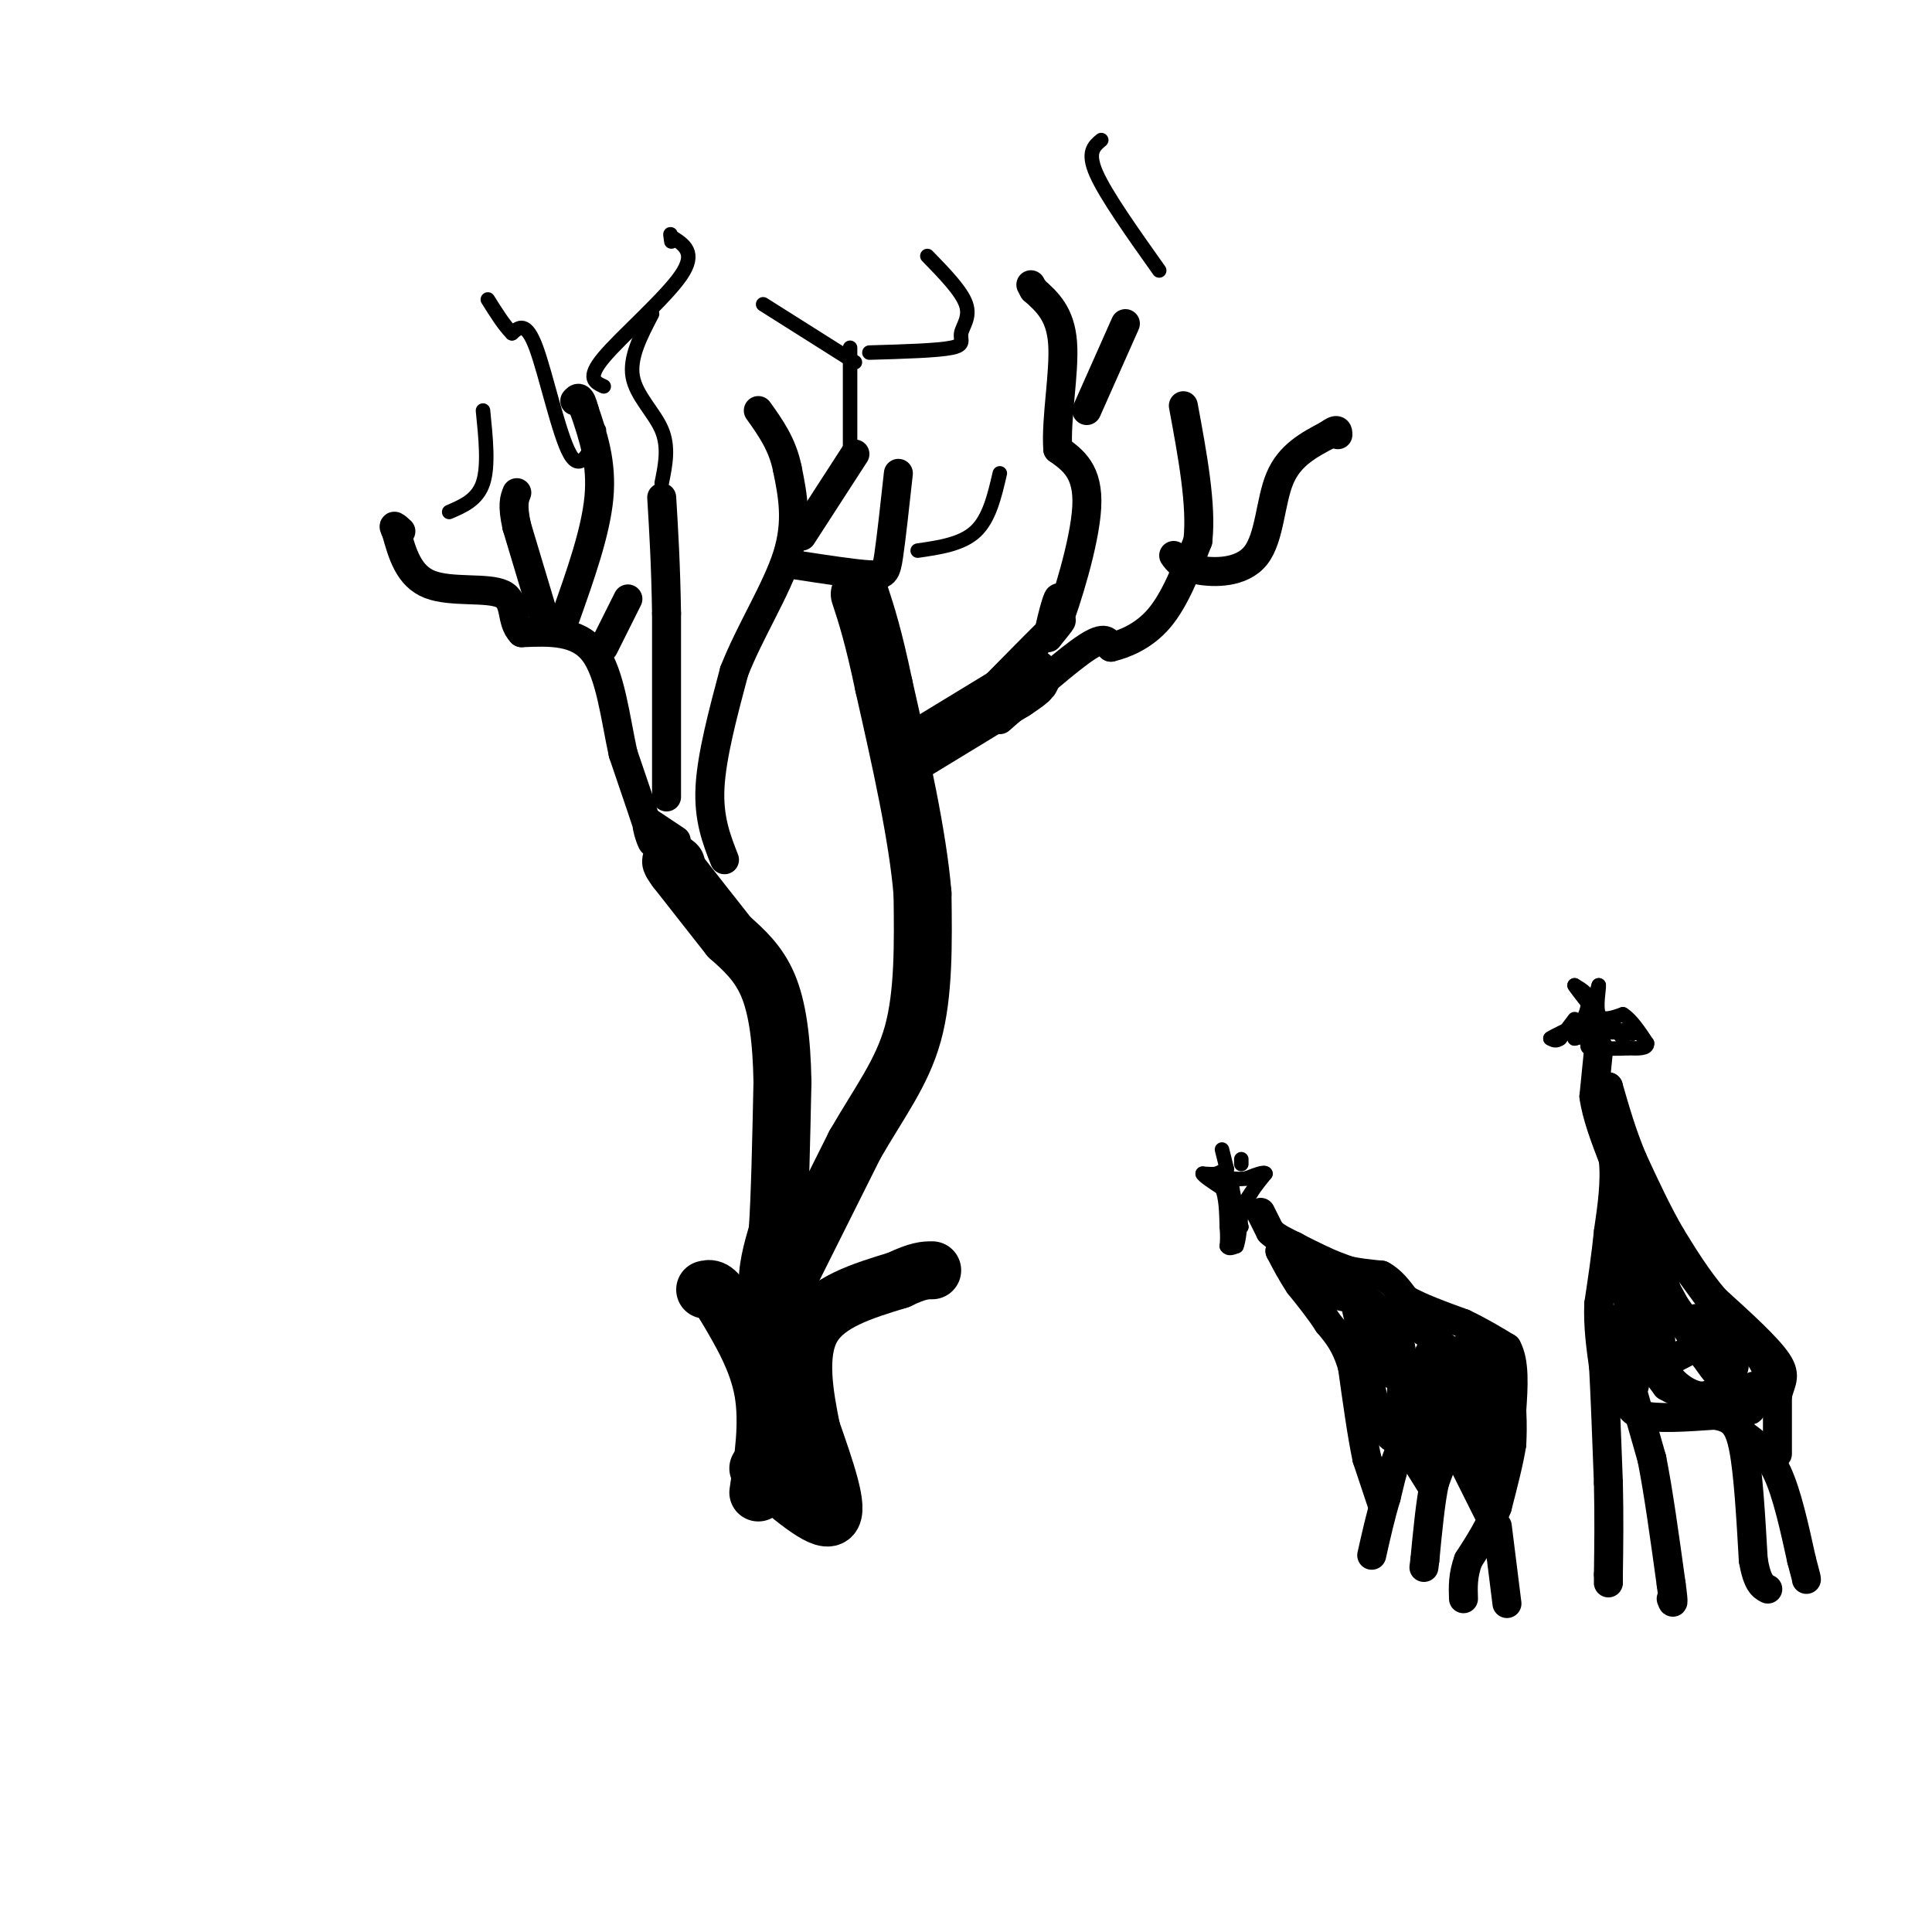 <svg viewBox='0 0 400 400' version='1.1' xmlns='http://www.w3.org/2000/svg' xmlns:xlink='http://www.w3.org/1999/xlink'><g fill='none' stroke='#000000' stroke-width='3' stroke-linecap='round' stroke-linejoin='round'><path d='M257,240c0.000,0.000 0.000,1.000 0,1'/><path d='M253,238c0.000,0.000 1.000,4.000 1,4'/><path d='M254,242c0.000,0.000 -2.000,1.000 -2,1'/><path d='M252,243c-0.833,0.167 -1.917,0.083 -3,0'/><path d='M249,243c0.167,0.500 2.083,1.750 4,3'/><path d='M253,246c0.833,1.833 0.917,4.917 1,8'/><path d='M254,254c0.167,2.000 0.083,3.000 0,4'/><path d='M254,258c0.333,0.667 1.167,0.333 2,0'/><path d='M256,258c0.500,-1.167 0.750,-4.083 1,-7'/><path d='M257,251c0.500,-1.833 1.250,-2.917 2,-4'/><path d='M259,247c0.833,-1.333 1.917,-2.667 3,-4'/><path d='M262,243c-0.167,-0.500 -2.083,0.250 -4,1'/><path d='M258,244c-1.167,0.167 -2.083,0.083 -3,0'/><path d='M255,244c-0.167,1.667 0.917,5.833 2,10'/><path d='M257,254c-0.167,-0.167 -1.583,-5.583 -3,-11'/></g>
<g fill='none' stroke='#000000' stroke-width='6' stroke-linecap='round' stroke-linejoin='round'><path d='M261,251c0.000,0.000 2.000,4.000 2,4'/><path d='M263,255c1.167,1.167 3.083,2.083 5,3'/><path d='M268,258c1.833,1.000 3.917,2.000 6,3'/><path d='M274,261c1.833,0.833 3.417,1.417 5,2'/><path d='M279,263c2.000,0.500 4.500,0.750 7,1'/><path d='M286,264c2.000,1.000 3.500,3.000 5,5'/><path d='M291,269c2.833,1.667 7.417,3.333 12,5'/><path d='M303,274c3.500,1.667 6.250,3.333 9,5'/><path d='M312,279c1.667,3.000 1.333,8.000 1,13'/><path d='M313,292c0.167,3.333 0.083,5.167 0,7'/><path d='M313,299c-0.500,3.333 -1.750,8.167 -3,13'/><path d='M310,312c-1.500,4.000 -3.750,7.500 -6,11'/><path d='M304,323c-1.167,3.167 -1.083,5.583 -1,8'/><path d='M310,316c0.000,0.000 2.000,16.000 2,16'/><path d='M308,313c0.000,0.000 -6.000,-12.000 -6,-12'/><path d='M302,301c-1.333,-2.167 -1.667,-1.583 -2,-1'/><path d='M300,300c-0.833,1.000 -1.917,4.000 -3,7'/><path d='M297,307c-0.833,3.833 -1.417,9.917 -2,16'/><path d='M295,323c-0.333,2.667 -0.167,1.333 0,0'/><path d='M296,307c0.000,0.000 -5.000,-8.000 -5,-8'/><path d='M291,299c-1.500,0.500 -2.750,5.750 -4,11'/><path d='M287,310c-1.167,3.833 -2.083,7.917 -3,12'/><path d='M286,311c0.000,0.000 -3.000,-9.000 -3,-9'/><path d='M283,302c-1.000,-4.667 -2.000,-11.833 -3,-19'/><path d='M280,283c-1.333,-4.667 -3.167,-6.833 -5,-9'/><path d='M275,274c-1.833,-2.833 -3.917,-5.417 -6,-8'/><path d='M269,266c-1.667,-2.500 -2.833,-4.750 -4,-7'/><path d='M265,259c0.833,0.167 4.917,4.083 9,8'/><path d='M274,267c3.000,1.667 6.000,1.833 9,2'/><path d='M283,269c2.667,2.000 4.833,6.000 7,10'/><path d='M290,279c1.000,4.667 0.000,11.333 -1,18'/><path d='M289,297c-0.833,2.167 -2.417,-1.417 -4,-5'/><path d='M285,292c-1.167,-3.500 -2.083,-9.750 -3,-16'/><path d='M282,276c-0.956,-4.311 -1.844,-7.089 -1,-6c0.844,1.089 3.422,6.044 6,11'/><path d='M287,281c1.467,2.956 2.133,4.844 1,3c-1.133,-1.844 -4.067,-7.422 -7,-13'/><path d='M281,271c0.667,-1.667 5.833,0.667 11,3'/><path d='M292,274c3.833,2.000 7.917,5.500 12,9'/><path d='M304,283c2.667,2.667 3.333,4.833 4,7'/><path d='M308,290c0.667,3.667 0.333,9.333 0,15'/><path d='M308,305c-1.689,-1.978 -5.911,-14.422 -8,-18c-2.089,-3.578 -2.044,1.711 -2,7'/><path d='M298,294c0.000,2.111 1.000,3.889 0,3c-1.000,-0.889 -4.000,-4.444 -7,-8'/><path d='M291,289c-0.244,0.222 2.644,4.778 4,4c1.356,-0.778 1.178,-6.889 1,-13'/><path d='M296,280c0.467,-0.956 1.133,3.156 2,4c0.867,0.844 1.933,-1.578 3,-4'/><path d='M301,280c1.711,-0.889 4.489,-1.111 6,0c1.511,1.111 1.756,3.556 2,6'/><path d='M309,286c0.889,3.200 2.111,8.200 1,9c-1.111,0.800 -4.556,-2.600 -8,-6'/><path d='M302,289c-2.222,1.511 -3.778,8.289 -5,10c-1.222,1.711 -2.111,-1.644 -3,-5'/><path d='M294,294c-0.500,-0.833 -0.250,-0.417 0,0'/></g>
<g fill='none' stroke='#000000' stroke-width='3' stroke-linecap='round' stroke-linejoin='round'><path d='M326,211c0.000,0.000 -3.000,4.000 -3,4'/><path d='M323,215c-0.833,0.667 -1.417,0.333 -2,0'/><path d='M321,215c0.667,-0.500 3.333,-1.750 6,-3'/><path d='M327,212c1.333,-1.333 1.667,-3.167 2,-5'/><path d='M329,207c-0.167,-1.333 -1.583,-2.167 -3,-3'/><path d='M326,204c0.000,0.167 1.500,2.083 3,4'/><path d='M329,208c0.833,0.000 1.417,-2.000 2,-4'/><path d='M331,204c0.089,0.711 -0.689,4.489 0,6c0.689,1.511 2.844,0.756 5,0'/><path d='M336,210c1.667,1.000 3.333,3.500 5,6'/><path d='M341,216c0.167,1.167 -1.917,1.083 -4,1'/><path d='M337,217c-2.000,0.167 -5.000,0.083 -8,0'/><path d='M329,217c-1.000,-0.500 0.500,-1.750 2,-3'/><path d='M331,214c1.500,-0.500 4.250,-0.250 7,0'/><path d='M338,214c0.500,-0.167 -1.750,-0.583 -4,-1'/><path d='M334,213c-2.000,0.167 -5.000,1.083 -8,2'/><path d='M326,215c0.000,0.000 4.000,-1.000 8,-2'/><path d='M334,213c1.667,0.000 1.833,1.000 2,2'/><path d='M336,215c-1.417,-1.833 -2.833,-3.667 -4,-4c-1.167,-0.333 -2.083,0.833 -3,2'/><path d='M329,213c-0.500,0.333 -0.250,0.167 0,0'/></g>
<g fill='none' stroke='#000000' stroke-width='6' stroke-linecap='round' stroke-linejoin='round'><path d='M331,217c0.000,0.000 -1.000,10.000 -1,10'/><path d='M330,227c0.500,3.833 2.250,8.417 4,13'/><path d='M334,240c0.500,4.667 -0.250,9.833 -1,15'/><path d='M333,255c-0.500,5.000 -1.250,10.000 -2,15'/><path d='M331,270c-0.167,4.667 0.417,8.833 1,13'/><path d='M332,283c0.333,6.167 0.667,15.083 1,24'/><path d='M333,307c0.167,7.167 0.083,13.083 0,19'/><path d='M333,326c0.000,3.333 0.000,2.167 0,1'/><path d='M338,288c0.000,0.000 4.000,14.000 4,14'/><path d='M342,302c1.333,6.667 2.667,16.333 4,26'/><path d='M346,328c0.667,4.833 0.333,3.917 0,3'/><path d='M337,288c0.000,2.083 0.000,4.167 3,5c3.000,0.833 9.000,0.417 15,0'/><path d='M355,293c3.578,0.533 5.022,1.867 6,7c0.978,5.133 1.489,14.067 2,23'/><path d='M363,323c0.833,4.833 1.917,5.417 3,6'/><path d='M361,297c2.500,1.833 5.000,3.667 7,8c2.000,4.333 3.500,11.167 5,18'/><path d='M373,323c1.000,3.667 1.000,3.833 1,4'/><path d='M368,301c0.000,0.000 0.000,-12.000 0,-12'/><path d='M368,289c0.578,-2.844 2.022,-3.956 0,-7c-2.022,-3.044 -7.511,-8.022 -13,-13'/><path d='M355,269c-3.667,-4.333 -6.333,-8.667 -9,-13'/><path d='M346,256c-2.833,-4.833 -5.417,-10.417 -8,-16'/><path d='M338,240c-2.167,-5.167 -3.583,-10.083 -5,-15'/><path d='M333,225c-0.500,1.000 0.750,11.000 2,21'/><path d='M335,246c0.833,9.167 1.917,21.583 3,34'/><path d='M338,280c0.600,6.978 0.600,7.422 0,7c-0.600,-0.422 -1.800,-1.711 -3,-3'/><path d='M335,284c-1.444,-3.533 -3.556,-10.867 -2,-11c1.556,-0.133 6.778,6.933 12,14'/><path d='M345,287c4.333,2.667 9.167,2.333 14,2'/><path d='M359,289c3.333,0.167 4.667,-0.417 6,-1'/><path d='M365,288c1.289,-1.089 1.511,-3.311 0,-6c-1.511,-2.689 -4.756,-5.844 -8,-9'/><path d='M357,273c-4.000,-5.167 -10.000,-13.583 -16,-22'/><path d='M341,251c-2.800,-5.333 -1.800,-7.667 -1,-3c0.800,4.667 1.400,16.333 2,28'/><path d='M342,276c0.845,6.869 1.958,10.042 2,6c0.042,-4.042 -0.988,-15.298 -1,-19c-0.012,-3.702 0.994,0.149 2,4'/><path d='M345,267c1.333,2.500 3.667,6.750 6,11'/><path d='M351,278c-0.762,2.405 -5.667,2.917 -6,5c-0.333,2.083 3.905,5.738 7,6c3.095,0.262 5.048,-2.869 7,-6'/><path d='M359,283c-0.988,-3.810 -6.958,-10.333 -8,-10c-1.042,0.333 2.845,7.524 4,10c1.155,2.476 -0.423,0.238 -2,-2'/><path d='M353,281c-2.622,-3.956 -8.178,-12.844 -8,-13c0.178,-0.156 6.089,8.422 12,17'/><path d='M357,285c2.833,4.000 3.917,5.500 5,7'/><path d='M362,292c1.000,0.333 1.000,-2.333 1,-5'/></g>
<g fill='none' stroke='#000000' stroke-width='12' stroke-linecap='round' stroke-linejoin='round'><path d='M157,309c1.083,-7.250 2.167,-14.500 1,-21c-1.167,-6.500 -4.583,-12.250 -8,-18'/><path d='M150,270c-2.000,-3.500 -3.000,-3.250 -4,-3'/><path d='M157,304c6.583,5.667 13.167,11.333 15,10c1.833,-1.333 -1.083,-9.667 -4,-18'/><path d='M168,296c-1.422,-7.022 -2.978,-15.578 0,-21c2.978,-5.422 10.489,-7.711 18,-10'/><path d='M186,265c4.167,-2.000 5.583,-2.000 7,-2'/><path d='M163,279c-1.833,-4.000 -3.667,-8.000 -4,-12c-0.333,-4.000 0.833,-8.000 2,-12'/><path d='M161,255c0.500,-7.167 0.750,-19.083 1,-31'/><path d='M162,224c-0.156,-8.822 -1.044,-15.378 -3,-20c-1.956,-4.622 -4.978,-7.311 -8,-10'/><path d='M151,194c-3.167,-4.000 -7.083,-9.000 -11,-14'/><path d='M140,180c-1.833,-2.500 -0.917,-1.750 0,-1'/><path d='M161,269c0.000,0.000 16.000,-32.000 16,-32'/><path d='M177,237c5.067,-8.800 9.733,-14.800 12,-23c2.267,-8.200 2.133,-18.600 2,-29'/><path d='M191,185c-1.000,-12.000 -4.500,-27.500 -8,-43'/><path d='M183,142c-2.167,-10.333 -3.583,-14.667 -5,-19'/><path d='M187,157c0.000,0.000 23.000,-14.000 23,-14'/><path d='M210,143c4.333,-2.833 3.667,-2.917 3,-3'/></g>
<g fill='none' stroke='#000000' stroke-width='6' stroke-linecap='round' stroke-linejoin='round'><path d='M140,174c0.000,0.000 -6.000,-4.000 -6,-4'/><path d='M134,170c-0.444,1.067 1.444,5.733 1,4c-0.444,-1.733 -3.222,-9.867 -6,-18'/><path d='M129,156c-1.600,-7.289 -2.600,-16.511 -6,-21c-3.400,-4.489 -9.200,-4.244 -15,-4'/><path d='M108,131c-2.417,-2.440 -0.958,-6.542 -4,-8c-3.042,-1.458 -10.583,-0.274 -15,-2c-4.417,-1.726 -5.708,-6.363 -7,-11'/><path d='M82,110c-1.000,-1.833 0.000,-0.917 1,0'/><path d='M113,129c0.000,0.000 -6.000,-20.000 -6,-20'/><path d='M107,109c-1.000,-4.500 -0.500,-5.750 0,-7'/><path d='M117,128c3.167,-8.917 6.333,-17.833 7,-25c0.667,-7.167 -1.167,-12.583 -3,-18'/><path d='M121,85c-0.833,-3.333 -1.417,-2.667 -2,-2'/><path d='M125,134c0.000,0.000 5.000,-10.000 5,-10'/><path d='M138,165c0.000,0.000 0.000,-38.000 0,-38'/><path d='M138,127c-0.167,-10.333 -0.583,-17.167 -1,-24'/><path d='M150,178c-1.667,-4.250 -3.333,-8.500 -3,-15c0.333,-6.500 2.667,-15.250 5,-24'/><path d='M152,139c3.222,-8.267 8.778,-16.933 11,-24c2.222,-7.067 1.111,-12.533 0,-18'/><path d='M163,97c-1.000,-5.000 -3.500,-8.500 -6,-12'/><path d='M166,111c0.000,0.000 11.000,-17.000 11,-17'/><path d='M165,117c5.933,0.911 11.867,1.822 15,2c3.133,0.178 3.467,-0.378 4,-4c0.533,-3.622 1.267,-10.311 2,-17'/><path d='M206,142c5.583,-5.667 11.167,-11.333 13,-13c1.833,-1.667 -0.083,0.667 -2,3'/><path d='M217,132c0.133,-1.533 1.467,-6.867 2,-8c0.533,-1.133 0.267,1.933 0,5'/><path d='M219,129c1.600,-4.022 5.600,-16.578 6,-24c0.400,-7.422 -2.800,-9.711 -6,-12'/><path d='M219,93c-0.444,-6.267 1.444,-15.933 1,-22c-0.444,-6.067 -3.222,-8.533 -6,-11'/><path d='M214,60c-1.000,-1.833 -0.500,-0.917 0,0'/><path d='M225,85c0.000,0.000 8.000,-18.000 8,-18'/><path d='M207,149c7.083,-6.250 14.167,-12.500 18,-15c3.833,-2.500 4.417,-1.250 5,0'/><path d='M230,134c2.644,-0.622 6.756,-2.178 10,-6c3.244,-3.822 5.622,-9.911 8,-16'/><path d='M248,112c0.833,-7.333 -1.083,-17.667 -3,-28'/><path d='M243,115c0.845,1.185 1.690,2.369 5,3c3.310,0.631 9.083,0.708 12,-3c2.917,-3.708 2.976,-11.202 5,-16c2.024,-4.798 6.012,-6.899 10,-9'/><path d='M275,90c2.000,-1.500 2.000,-0.750 2,0'/></g>
<g fill='none' stroke='#000000' stroke-width='3' stroke-linecap='round' stroke-linejoin='round'><path d='M190,114c4.583,-0.667 9.167,-1.333 12,-4c2.833,-2.667 3.917,-7.333 5,-12'/><path d='M176,97c0.000,0.000 0.000,-25.000 0,-25'/><path d='M240,56c-5.500,-7.750 -11.000,-15.500 -13,-20c-2.000,-4.500 -0.500,-5.750 1,-7'/><path d='M93,106c2.917,-1.250 5.833,-2.500 7,-6c1.167,-3.500 0.583,-9.250 0,-15'/><path d='M124,89c-1.867,4.489 -3.733,8.978 -6,5c-2.267,-3.978 -4.933,-16.422 -7,-22c-2.067,-5.578 -3.533,-4.289 -5,-3'/><path d='M106,69c-1.667,-1.667 -3.333,-4.333 -5,-7'/><path d='M125,80c-1.822,-0.822 -3.644,-1.644 0,-6c3.644,-4.356 12.756,-12.244 16,-17c3.244,-4.756 0.622,-6.378 -2,-8'/><path d='M139,49c-0.333,-1.167 -0.167,-0.083 0,1'/><path d='M137,100c0.756,-3.711 1.511,-7.422 0,-11c-1.511,-3.578 -5.289,-7.022 -6,-11c-0.711,-3.978 1.644,-8.489 4,-13'/><path d='M177,75c0.000,0.000 -19.000,-12.000 -19,-12'/><path d='M180,73c7.036,-0.202 14.071,-0.405 17,-1c2.929,-0.595 1.750,-1.583 2,-3c0.250,-1.417 1.929,-3.262 1,-6c-0.929,-2.738 -4.464,-6.369 -8,-10'/></g>
</svg>